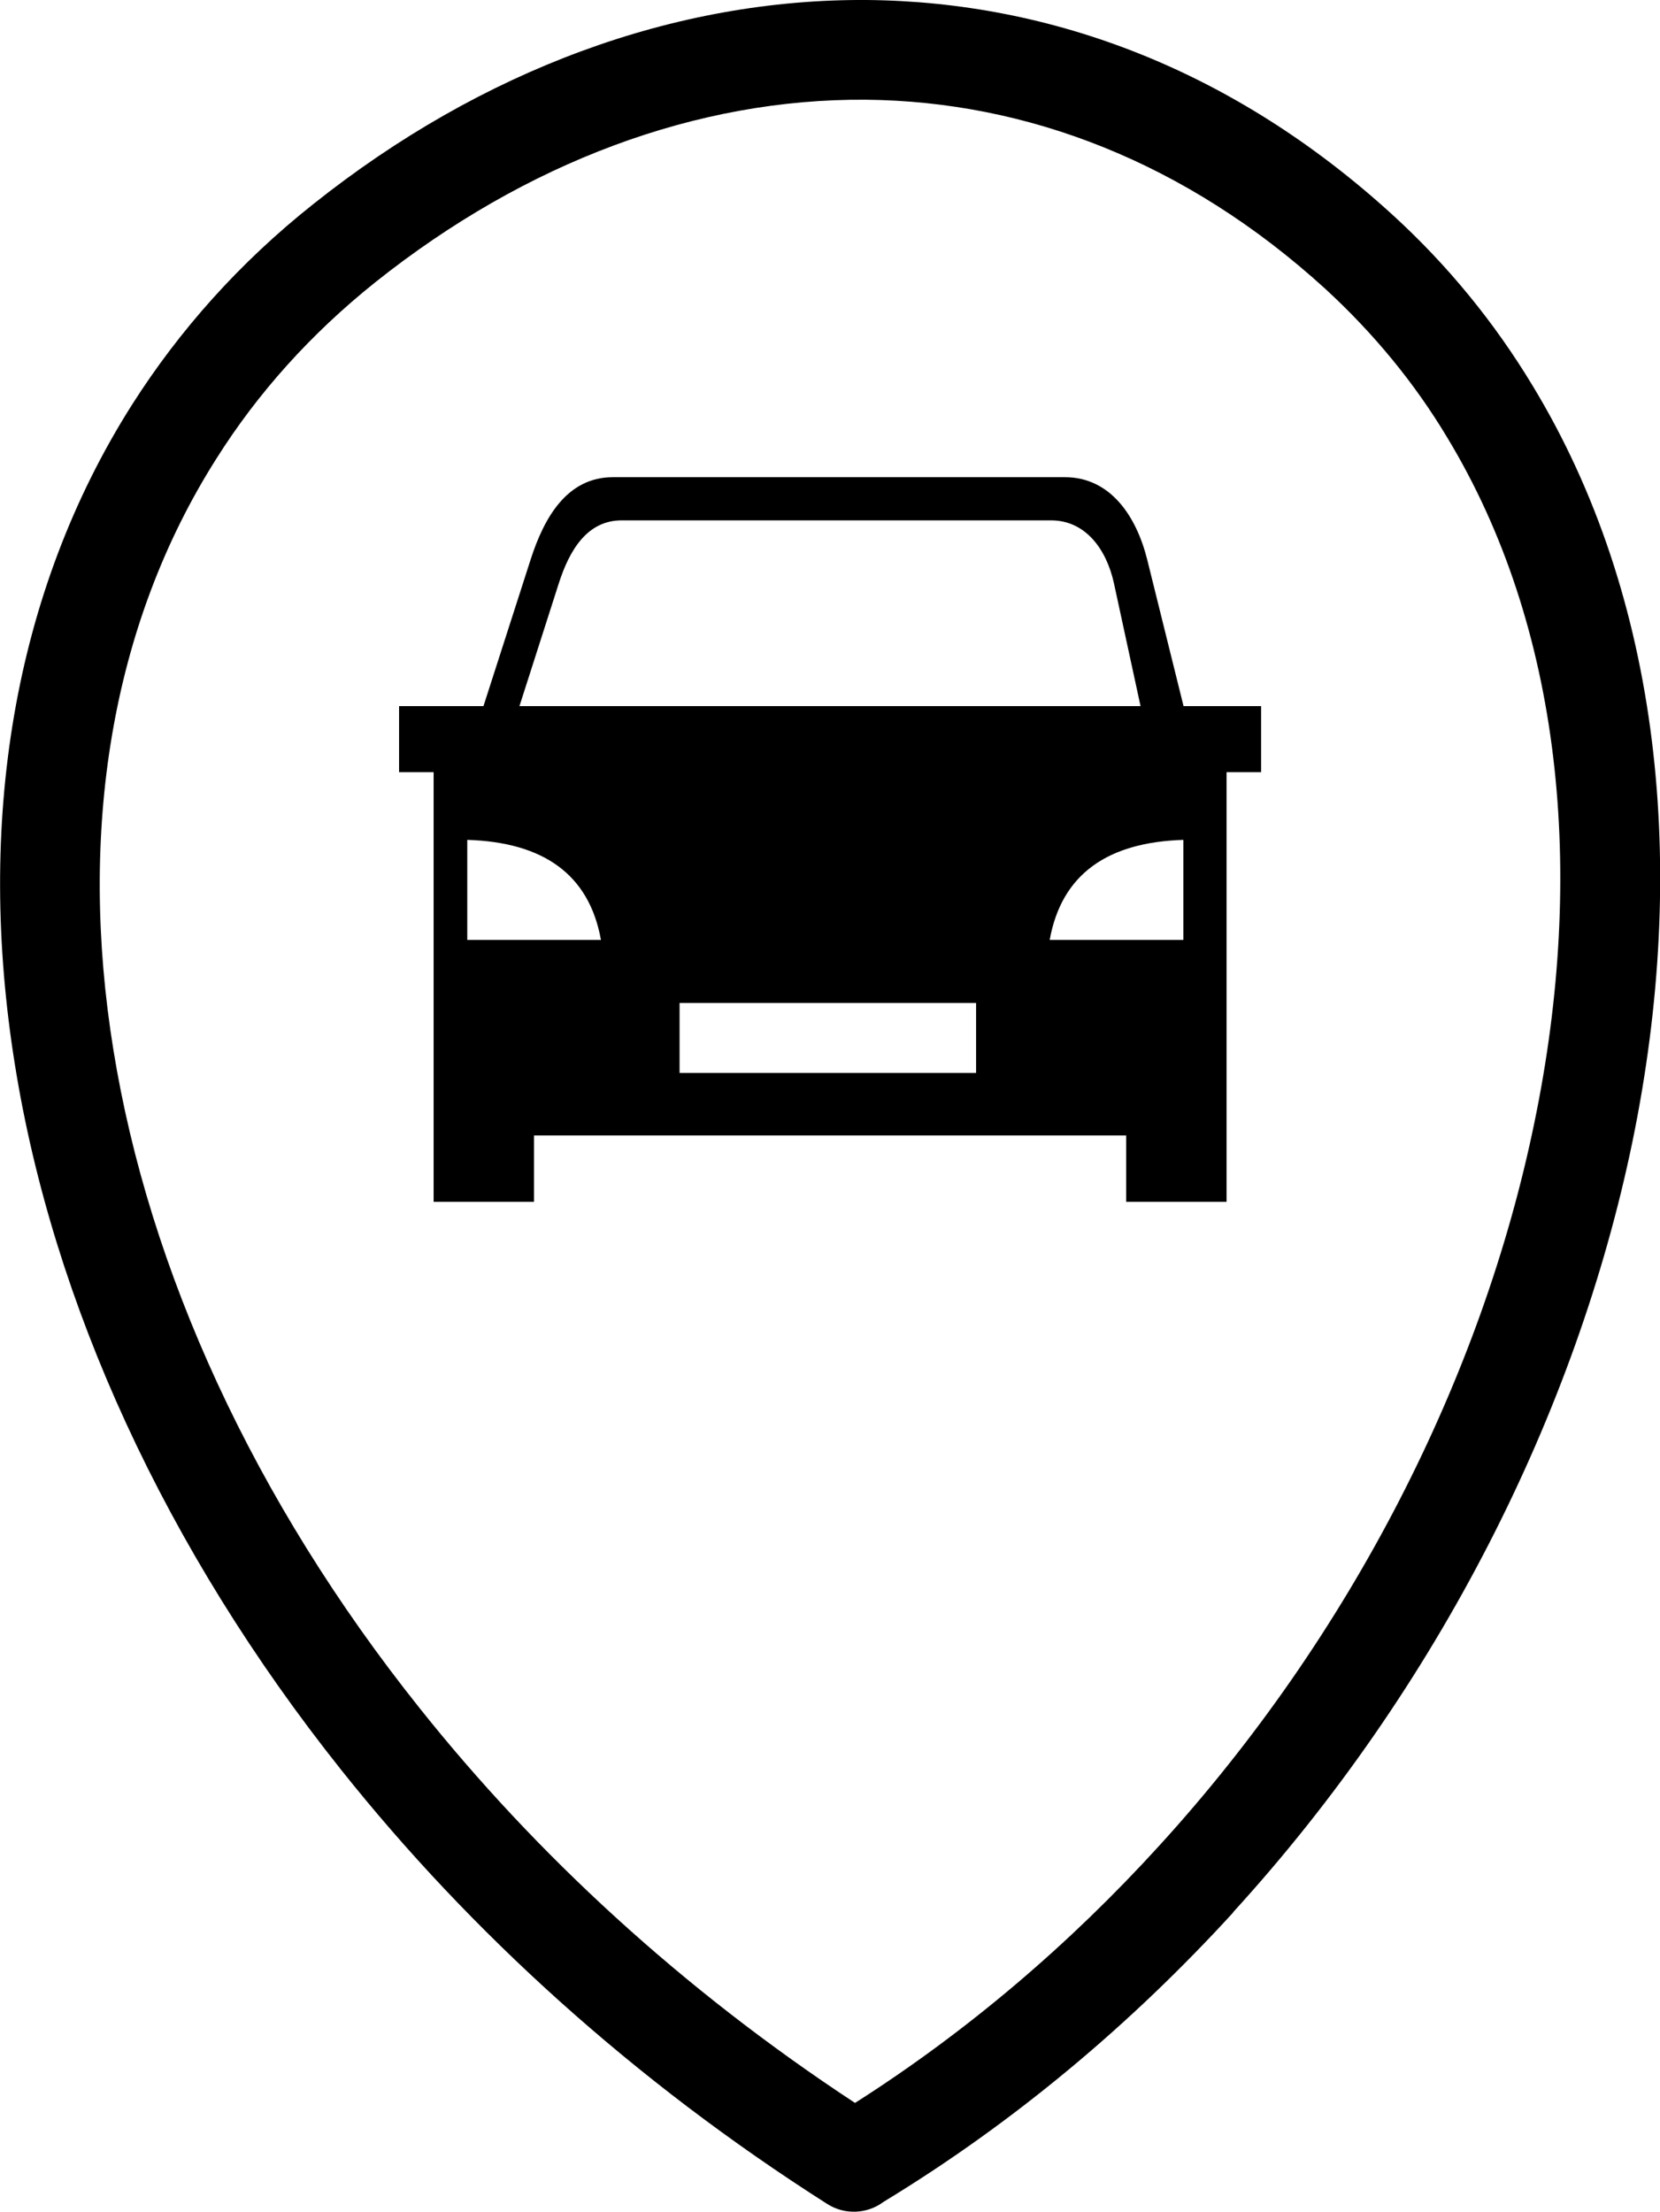 <?xml version="1.0" encoding="utf-8"?><svg version="1.1" id="Layer_1" xmlns="http://www.w3.org/2000/svg" xmlns:xlink="http://www.w3.org/1999/xlink" x="0px" y="0px" viewBox="0 0 92.26 122.88" style="enable-background:new 0 0 92.26 122.88" xml:space="preserve"><style type="text/css">.st0{fill-rule:evenodd;clip-rule:evenodd;}</style><g><path class="st0" d="M68.17,42.9v23.87h-5.58v-3.69H29.68v3.69l-5.58,0V42.9h-1.92v-3.67h4.69l2.62-8.14 c0.77-2.4,2.06-4.58,4.58-4.58h25.11c2.52,0,3.97,2.14,4.58,4.58l2.02,8.14h4.31v3.67H68.17L68.17,42.9L68.17,42.9z M47.49,116.85 c6.31-4.01,11.98-8.87,16.92-14.29c10.73-11.75,17.97-26.11,20.87-40.2c2.88-13.91,1.52-27.54-4.85-38.06 c-1.81-3.02-4.08-5.78-6.78-8.26c-7.74-7.05-16.6-10.41-25.52-10.5c-9.37-0.07-18.87,3.45-27.27,10.14 c-3.58,2.86-6.53,6.15-8.82,9.78c-5.9,9.28-7.69,20.8-5.74,32.85c1.97,12.23,7.78,25.02,17.04,36.61 c6.44,8.08,14.54,15.58,24.18,21.91L47.49,116.85L47.49,116.85z M68.52,106.27c-5.6,6.12-12.09,11.61-19.42,16.06 c-0.88,0.66-2.13,0.75-3.13,0.11c-10.8-6.87-19.85-15.13-26.99-24.09C9.15,86.02,2.94,72.34,0.83,59.16 c-2.15-13.36-0.14-26.2,6.51-36.68c2.63-4.13,5.97-7.89,10.07-11.14C26.78,3.88,37.51-0.07,48.17,0 c10.28,0.09,20.42,3.9,29.22,11.93c3.08,2.81,5.67,5.99,7.78,9.48c7.15,11.77,8.69,26.81,5.56,42.01 c-3.11,15.04-10.8,30.33-22.18,42.8L68.52,106.27L68.52,106.27z M37.77,55.72h16.48v3.89H37.77V55.72L37.77,55.72L37.77,55.72z M25.97,46.66c4.2,0.13,6.77,1.89,7.43,5.56h-7.43V46.66L25.97,46.66z M65.77,46.66c-4.2,0.13-6.77,1.89-7.43,5.56h7.43V46.66 L65.77,46.66z M28.87,39.23h34.52l-1.48-6.83c-0.41-1.87-1.57-3.49-3.49-3.49H34.55c-1.92,0-2.9,1.66-3.49,3.49L28.87,39.23 L28.87,39.23L28.87,39.23z"/></g></svg>